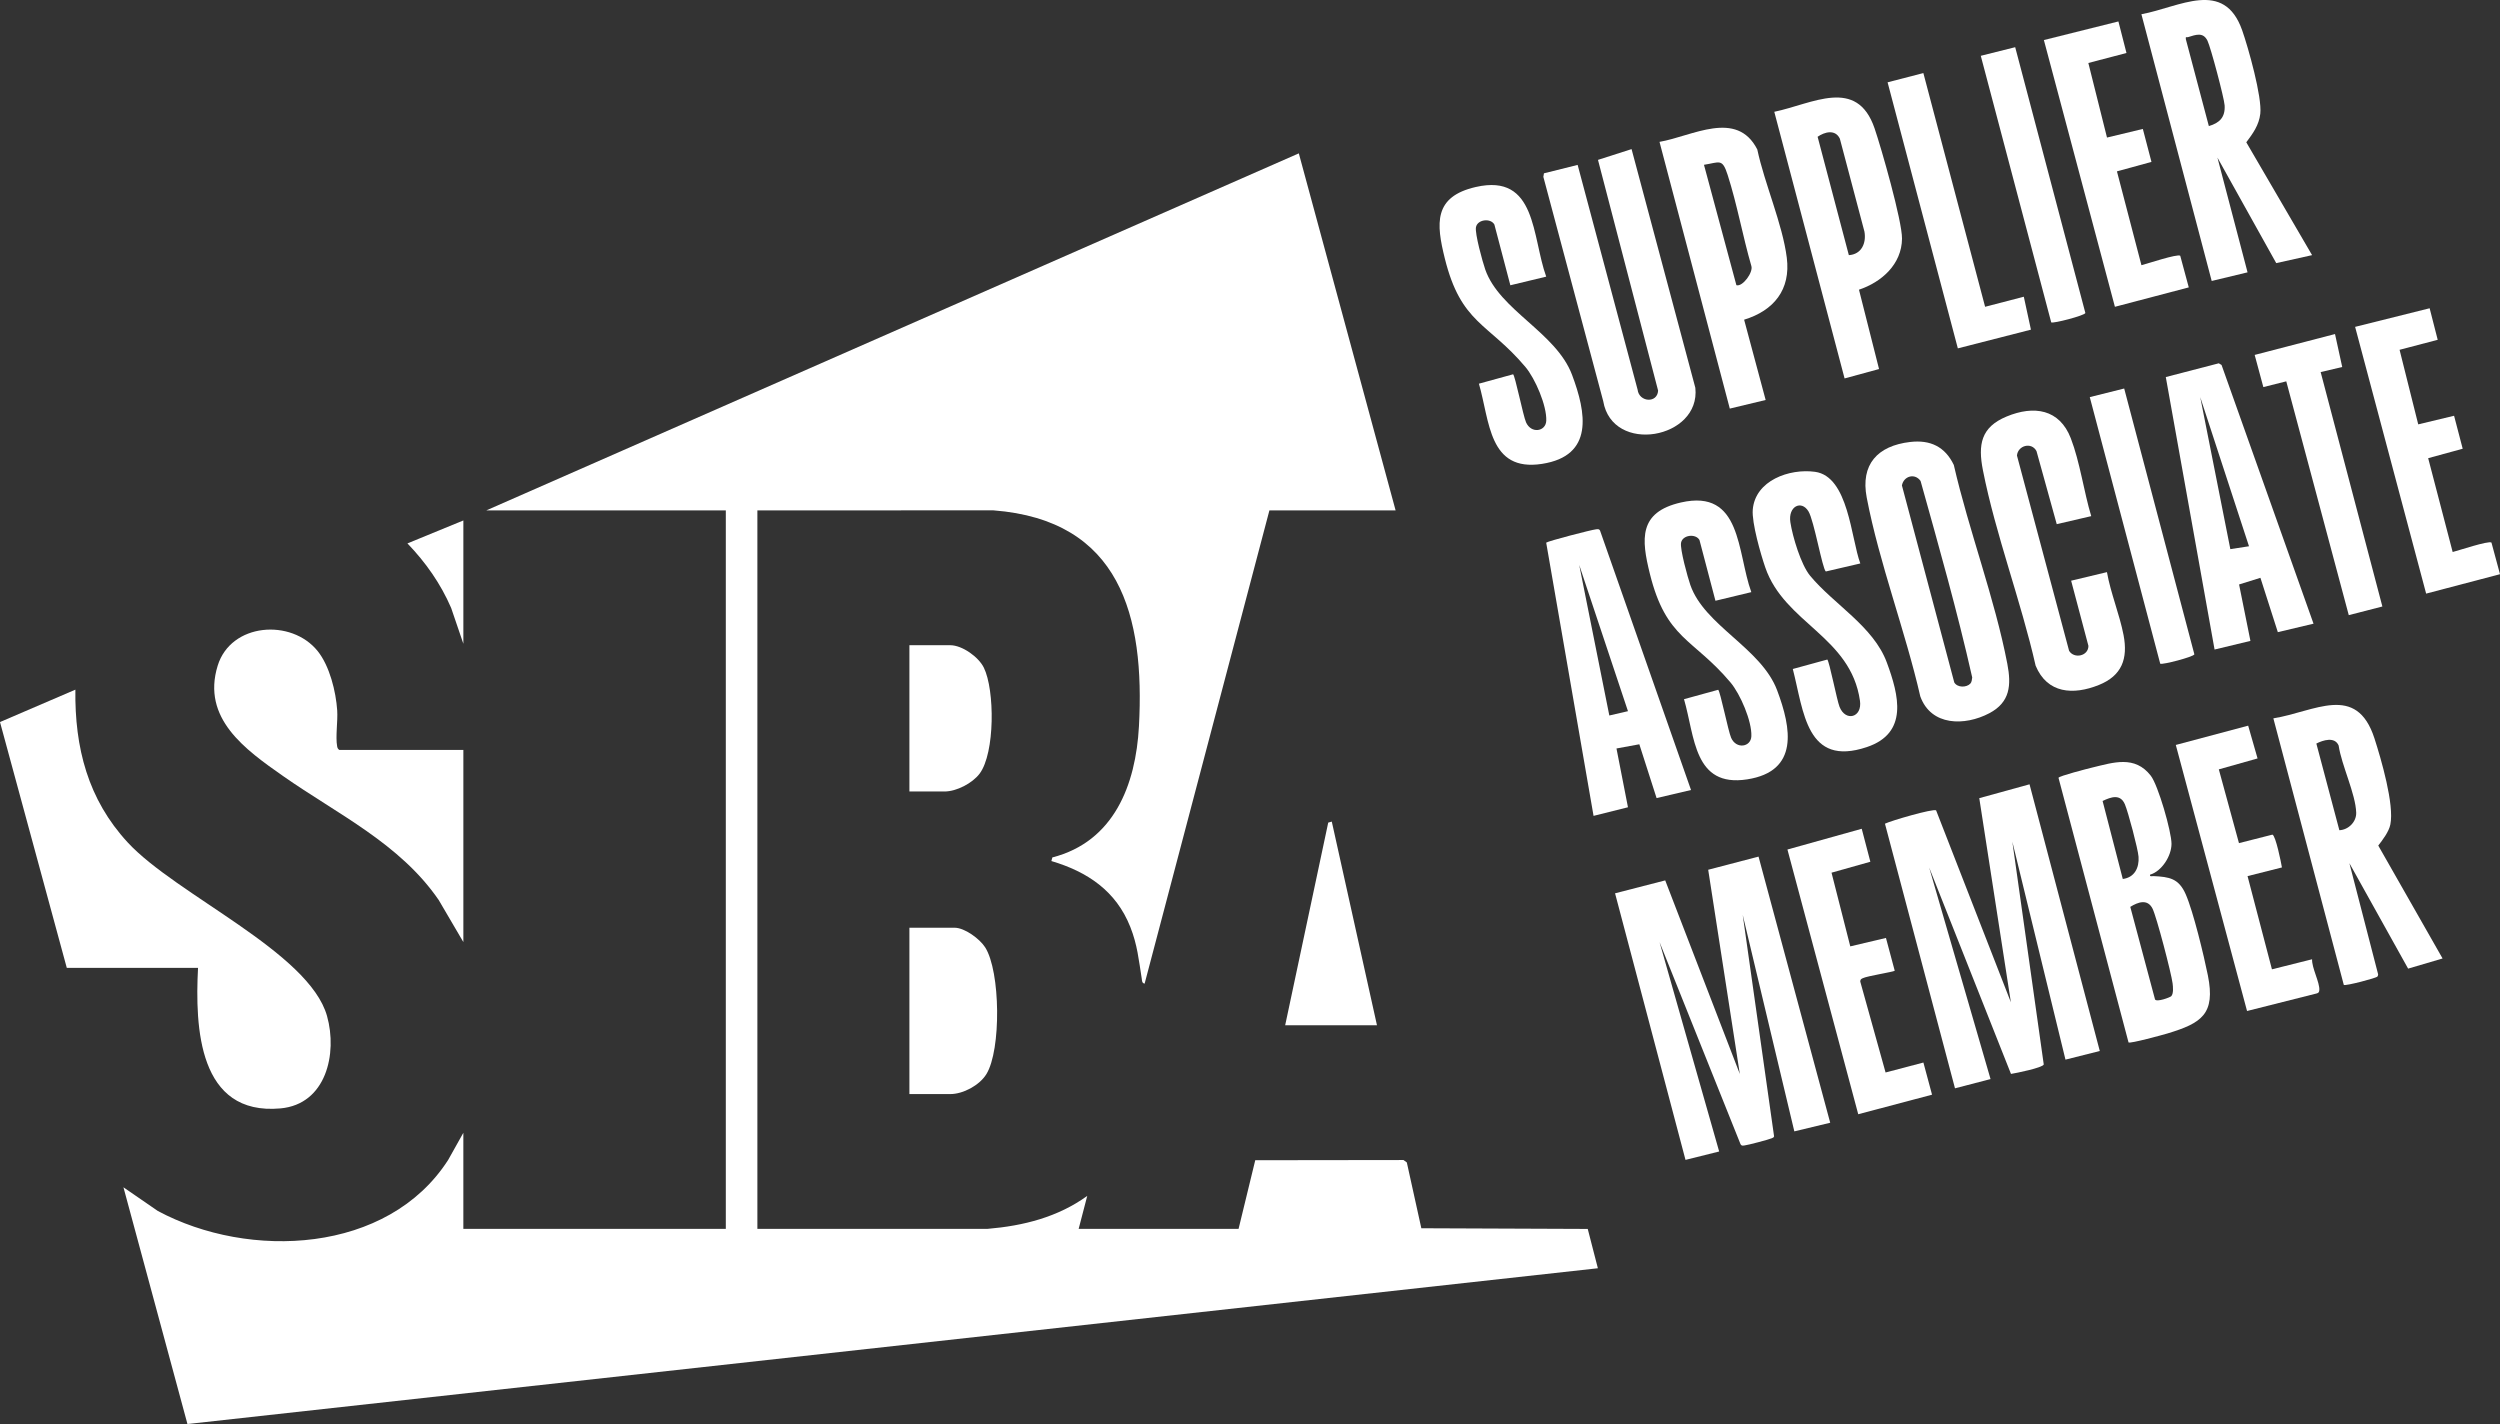 <?xml version="1.0" encoding="UTF-8"?> <svg xmlns="http://www.w3.org/2000/svg" id="b" viewBox="0 0 836.484 476.475"><rect x="0" y="0" width="836.484" height="476.475" fill="#333333" stroke="none"/><g id="c"><path d="M466.964,170.78h-42.23l-41.755,158.345c-.932-.196-.842-.962-.958-1.677-1.007-6.224-1.441-11.268-3.825-17.288-4.773-12.049-14.309-18.463-26.412-22.062l.332-1.206c20.652-5.33,27.904-24.307,28.968-43.879,2.006-36.927-6.23-68.97-48.708-72.255l-78.961.02v240.397l77.017-.005c11.992-1.009,23.523-3.926,33.352-11.031l-2.875,11.036h53.507l5.582-22.97,49.608-.066,1.107.812,4.856,22.015,55.679.229,3.391,13.156-471.918,52.121-21.415-79.21,11.506,7.924c30.543,16.394,76.985,14.325,97.145-17.084l5.079-9.076v32.149h87.819v-240.397h-80.141L434.575,51.313l32.389,119.468Z" fill="#fff"></path><path d="M22.349,323.848L0,241.593l25.221-10.84c-.253,19.429,4.188,36.696,17.51,51.122,16.203,17.546,60.679,36.681,66.69,58.074,3.542,12.605-.294,29.529-15.577,30.915-27.491,2.493-28.611-27.085-27.586-47.016H22.349Z" fill="#fff"></path><path d="M612.372,375.663l-11.999,2.888-17.272-72.455,10.494,74.099c-.092.423-.427.496-.759.654-.88.417-8.114,2.317-9.152,2.414-.544.051-.967.194-1.302-.393l-27.113-67.657,19.951,70.07-11.263,2.808-23.571-89.194,16.784-4.322,24.964,64.778-10.583-68.336,16.842-4.402,23.981,89.048Z" fill="#fff"></path><path d="M679.068,262.426l23.508,89.23-11.483,2.889-17.774-72.92,10.507,74.54c-.37,1.099-9.234,2.894-10.964,3.162l-27.376-69.066,20.538,70.792-11.896,3.092-23.433-88.541c1.975-.991,16.098-5.103,17.114-4.466l25.021,64.224-10.576-68.301,16.813-4.636Z" fill="#fff"></path><path d="M155.038,250.913v64.298l-8.247-14.066c-12.984-18.917-33.86-28.715-52.085-41.488-12.638-8.857-27.324-19.268-21.863-36.948,4.415-14.294,24.64-15.819,33.446-4.864,4.011,4.99,6.112,13.531,6.538,19.853.241,3.577-.61,8.786-.019,12.015.098.537.244.898.72,1.2h41.51Z" fill="#fff"></path><path d="M719.387,292.664c-.129.786.646.449,1.186.476,5.262.263,8.41.747,10.745,6.058,2.562,5.83,6.084,20.517,7.417,27.132,2.622,13.014-2.135,16.008-13.49,19.453-1.624.493-12.569,3.475-13.051,3.008l-23.433-88.541c.111-.592,9.826-3.085,11.323-3.443,7.058-1.686,14.191-4.152,19.55,2.731,2.482,3.188,6.947,18.757,6.94,22.803s-3.247,9.169-7.188,10.323ZM710.269,294.099c3.895-.481,5.532-3.717,5.275-7.43-.18-2.598-3.487-15.014-4.558-17.524-1.531-3.589-4.593-2.512-7.472-1.143l6.755,26.097ZM726.469,333.332c.841-.839.614-3.183.467-4.323-.438-3.409-5.345-22.227-6.701-24.967-1.675-3.385-4.888-2.211-7.457-.611l8.281,30.979c.592.983,5.027-.696,5.41-1.078Z" fill="#fff"></path><path d="M639.137,147.882c6.724-.785,11.659,1.57,14.595,7.691,5.026,21.9,13.7,44.618,17.908,66.544,1.364,7.106.971,12.837-6.033,16.529-8.184,4.314-19.493,4.337-23.091-5.642-5.004-21.877-13.742-44.632-17.926-66.527-2.114-11.065,3.591-17.316,14.547-18.596ZM659.272,228.718c.473-.502.519-1.377.618-2.042-4.96-22.025-11.196-43.99-17.277-65.745-1.924-2.735-5.669-1.645-6.242,1.496l17.519,65.921c1.085,1.796,4.095,1.735,5.381.37Z" fill="#fff"></path><path d="M773.609,85.367l-11.996,2.672-19.67-35.297,10.075,38.383-11.997,2.885-23.519-89.246c12.793-2.372,27.628-11.917,33.72,5.386,2.047,5.813,6.697,22.352,6.06,27.905-.438,3.82-2.472,6.609-4.685,9.559l22.011,37.753ZM739.066,42.187c3.629-1.069,5.519-2.978,5.279-6.944-.147-2.423-4.672-19.483-5.74-21.635-1.465-2.95-3.851-2-6.513-1.183-.525.161-.877-.334-.718.718l7.692,29.044Z" fill="#fff"></path><path d="M786.093,288.82l9.616,37.188c.005.274-.078.515-.231.739-.35.511-10.678,3.206-11.255,2.804l-23.571-89.194c13.752-2.193,27.807-11.923,33.832,6.719,2.216,6.857,6.686,22.173,5.309,28.816-.505,2.436-2.548,5.086-4.04,7.033l21.519,37.777-11.529,3.396-19.65-35.278ZM782.732,277.784c3.015-.11,5.731-2.784,5.638-5.868-.191-6.297-4.92-15.888-5.871-22.454-1.294-3.065-5.208-1.823-7.464-.674l7.698,28.996Z" fill="#fff"></path><path d="M527.869,55.175l20.06,75.194c.465,4.189,6.598,4.689,6.866.34l-20.12-77.214,11.237-3.603,21.338,79.868c1.853,17.098-27.778,22.476-30.829,4.438l-20.024-75.031.196-1.178,11.276-2.814Z" fill="#fff"></path><path d="M774.092,208.68l-11.944,2.832-5.825-18.18-7.143,2.226,3.8,18.882-11.999,2.888-16.319-91.17,17.731-4.602.927.557,30.773,86.567ZM752.498,182.775l-16.313-49.899,10.072,50.863,6.241-.964Z" fill="#fff"></path><path d="M565.804,264.33l-11.522,2.702-5.773-18.002-7.646,1.405,3.844,19.67-11.514,2.881-15.847-91.418c.666-.55,15.219-4.327,16.694-4.465.543-.051.966-.189,1.308.388l30.456,86.84ZM544.707,237.953l-16.313-48.936,10.075,50.382,6.238-1.446Z" fill="#fff"></path><path d="M699.711,172.697l-11.54,2.682-6.772-24.438c-1.654-3.152-6.234-1.899-6.54,1.477l17.449,65.348c1.686,2.758,6.454,1.77,6.467-1.648l-5.788-21.819,11.981-2.869c1.24,7.021,4.23,14.143,5.561,21.072,1.52,7.915-.565,13.605-8.298,16.704-8.528,3.418-17.247,2.881-21.125-6.478-4.876-21.551-13.396-43.852-17.633-65.38-1.681-8.545-.704-14.409,7.93-17.986,9.157-3.794,17.704-2.493,21.478,7.296,3.05,7.912,4.358,17.827,6.829,26.041Z" fill="#fff"></path><path d="M622.449,188.531l-11.539,2.682c-1.173-.93-3.92-16.998-5.812-20.12-2.357-3.889-6.867-1.687-6.05,3.653.736,4.804,3.535,14.18,6.591,17.879,7.917,9.584,21.205,16.942,25.675,29.029,4.092,11.064,7.261,23.648-6.69,28.318-20.255,6.781-21.091-11.914-24.763-26.131l11.543-3.16c.658.485,3.215,13.611,4.095,15.827,2.01,5.06,7.646,3.618,6.835-2.032-3.095-21.556-25.249-25.89-31.686-44.615-1.533-4.46-4.547-14.938-4.186-19.317.808-9.801,12.28-13.84,20.826-12.676,11.228,1.529,12.04,22.277,15.161,30.665Z" fill="#fff"></path><path d="M585.978,198.125l-11.999,2.887-5.346-20.328c-1.259-2.232-5.67-1.722-6.163.909-.4,2.136,2.23,11.626,3.107,14.143,4.751,13.638,23.714,21.069,29.047,35.254,4.753,12.645,7.417,27.085-10.063,29.785-17.882,2.761-17.45-14.344-21.105-26.831l11.443-3.148c.678.483,3.356,13.866,4.328,16.07,1.724,3.908,6.62,3.109,6.769-.521.207-5.047-3.712-14.118-6.973-17.989-12.525-14.87-21.536-14.39-26.983-36.358-2.88-11.615-3.816-20.632,10.404-23.872,20.416-4.651,18.72,16.737,23.534,30.001Z" fill="#fff"></path><path d="M517.354,92.562l-11.999,2.887-5.346-20.328c-1.259-2.232-5.67-1.722-6.163.909-.4,2.136,2.23,11.626,3.107,14.143,4.751,13.638,23.714,21.069,29.047,35.254,4.753,12.645,7.417,27.085-10.063,29.785-17.882,2.761-17.45-14.344-21.105-26.831l11.443-3.148c.678.483,3.356,13.866,4.328,16.07,1.724,3.908,6.62,3.109,6.769-.521.207-5.047-3.712-14.118-6.973-17.989-12.525-14.87-21.536-14.39-26.983-36.358-2.88-11.615-3.816-20.632,10.404-23.872,20.416-4.651,18.72,16.737,23.534,30.001Z" fill="#fff"></path><path d="M622.001,96.933l6.716,26.547-11.529,3.144-23.522-89.215c12.731-2.641,27.611-11.785,33.551,5.524,2.25,6.557,9.247,31.041,9.187,36.916-.088,8.572-6.823,14.551-14.402,17.084ZM618.611,85.371c4.232-.261,5.895-3.996,5.222-7.869l-8.233-31.11c-1.549-3.213-5.075-2.266-7.44-.63l10.451,39.61Z" fill="#fff"></path><path d="M583.572,106.969l7.204,26.86-11.997,2.885-23.519-89.246c10.909-1.876,25.84-10.955,32.721,2.547,2.399,11.339,8.44,24.945,9.868,36.198,1.362,10.731-4.351,17.709-14.277,20.756ZM570.137,55.141l10.85,40.284c2.041.647,5.71-4.313,5.004-6.434-2.884-9.944-4.772-20.681-7.937-30.489-1.814-5.622-2.658-4.182-7.917-3.362Z" fill="#fff"></path><path d="M812.942,103.141l2.699,10.557-12.76,3.342,6.243,24.952,11.993-2.882,2.884,11.031-11.551,3.163,8.196,31.395c1.917-.474,12.009-3.87,12.98-3.161l2.858,10.587-24.714,6.495-23.765-89.253,24.937-6.226Z" fill="#fff"></path><path d="M708.807,7.174l2.699,10.557-12.76,3.342,6.243,24.952,11.993-2.882,2.884,11.031-11.551,3.163,8.196,31.395c1.917-.474,12.009-3.87,12.98-3.161l2.858,10.587-24.714,6.495-23.765-89.253,24.937-6.226Z" fill="#fff"></path><path d="M622.923,277.302l2.886,11.032-12.993,3.66,6.276,24.658,11.937-2.825,2.935,10.978c-.396.381-9.244,1.758-10.701,2.497-.585.297-.783.37-.84,1.103l8.477,30.443,12.656-3.332,2.893,10.758-24.696,6.54-23.69-88.571,24.86-6.941Z" fill="#fff"></path><path d="M755.363,253.77l-12.961,3.656,6.741,24.68,11.201-2.845c1.091.352,2.901,9.308,3.173,10.98l-11.504,2.903,8.163,31.185,13.431-3.362c-.136,2.869,2.611,7.793,2.42,10.324-.045.598-.231.944-.835,1.098l-23.346,5.886-23.839-89.02,24.214-6.451,3.142,10.965Z" fill="#fff"></path><path d="M304.282,366.073v-55.661h15.116c3.386,0,8.432,3.738,10.233,6.563,5.133,8.051,5.403,34.373.394,42.45-2.293,3.698-7.733,6.648-12.066,6.648h-13.677Z" fill="#fff"></path><polygon points="781.279 111.769 783.691 122.796 776.478 124.493 797.128 202.929 785.883 205.824 764.971 127.594 757.299 129.517 754.399 118.754 781.279 111.769" fill="#fff"></polygon><polygon points="643.544 24.447 664.203 102.648 677.153 99.283 679.536 110.302 655.081 116.562 631.574 27.541 643.544 24.447" fill="#fff"></polygon><path d="M304.282,264.828v-48.943h13.677c3.979,0,9.459,3.918,11.221,7.494,3.706,7.521,3.741,28.575-1.384,35.45-2.407,3.229-7.75,5.999-11.756,5.999h-11.757Z" fill="#fff"></path><path d="M722.797,222.068l-23.571-89.194,11.513-2.883,23.483,88.943c-.278.855-10.78,3.582-11.425,3.133Z" fill="#fff"></path><path d="M686.326,107.867l-23.571-89.194,11.513-2.883,23.483,88.943c-.278.855-10.78,3.582-11.425,3.133Z" fill="#fff"></path><polygon points="430.012 343.041 444.416 275.238 445.607 274.901 460.725 343.041 430.012 343.041" fill="#fff"></polygon><path d="M155.038,174.139v41.266l-4.086-11.989c-3.488-8.097-8.54-15.271-14.628-21.594l18.714-7.683Z" fill="#fff"></path></g></svg> 
